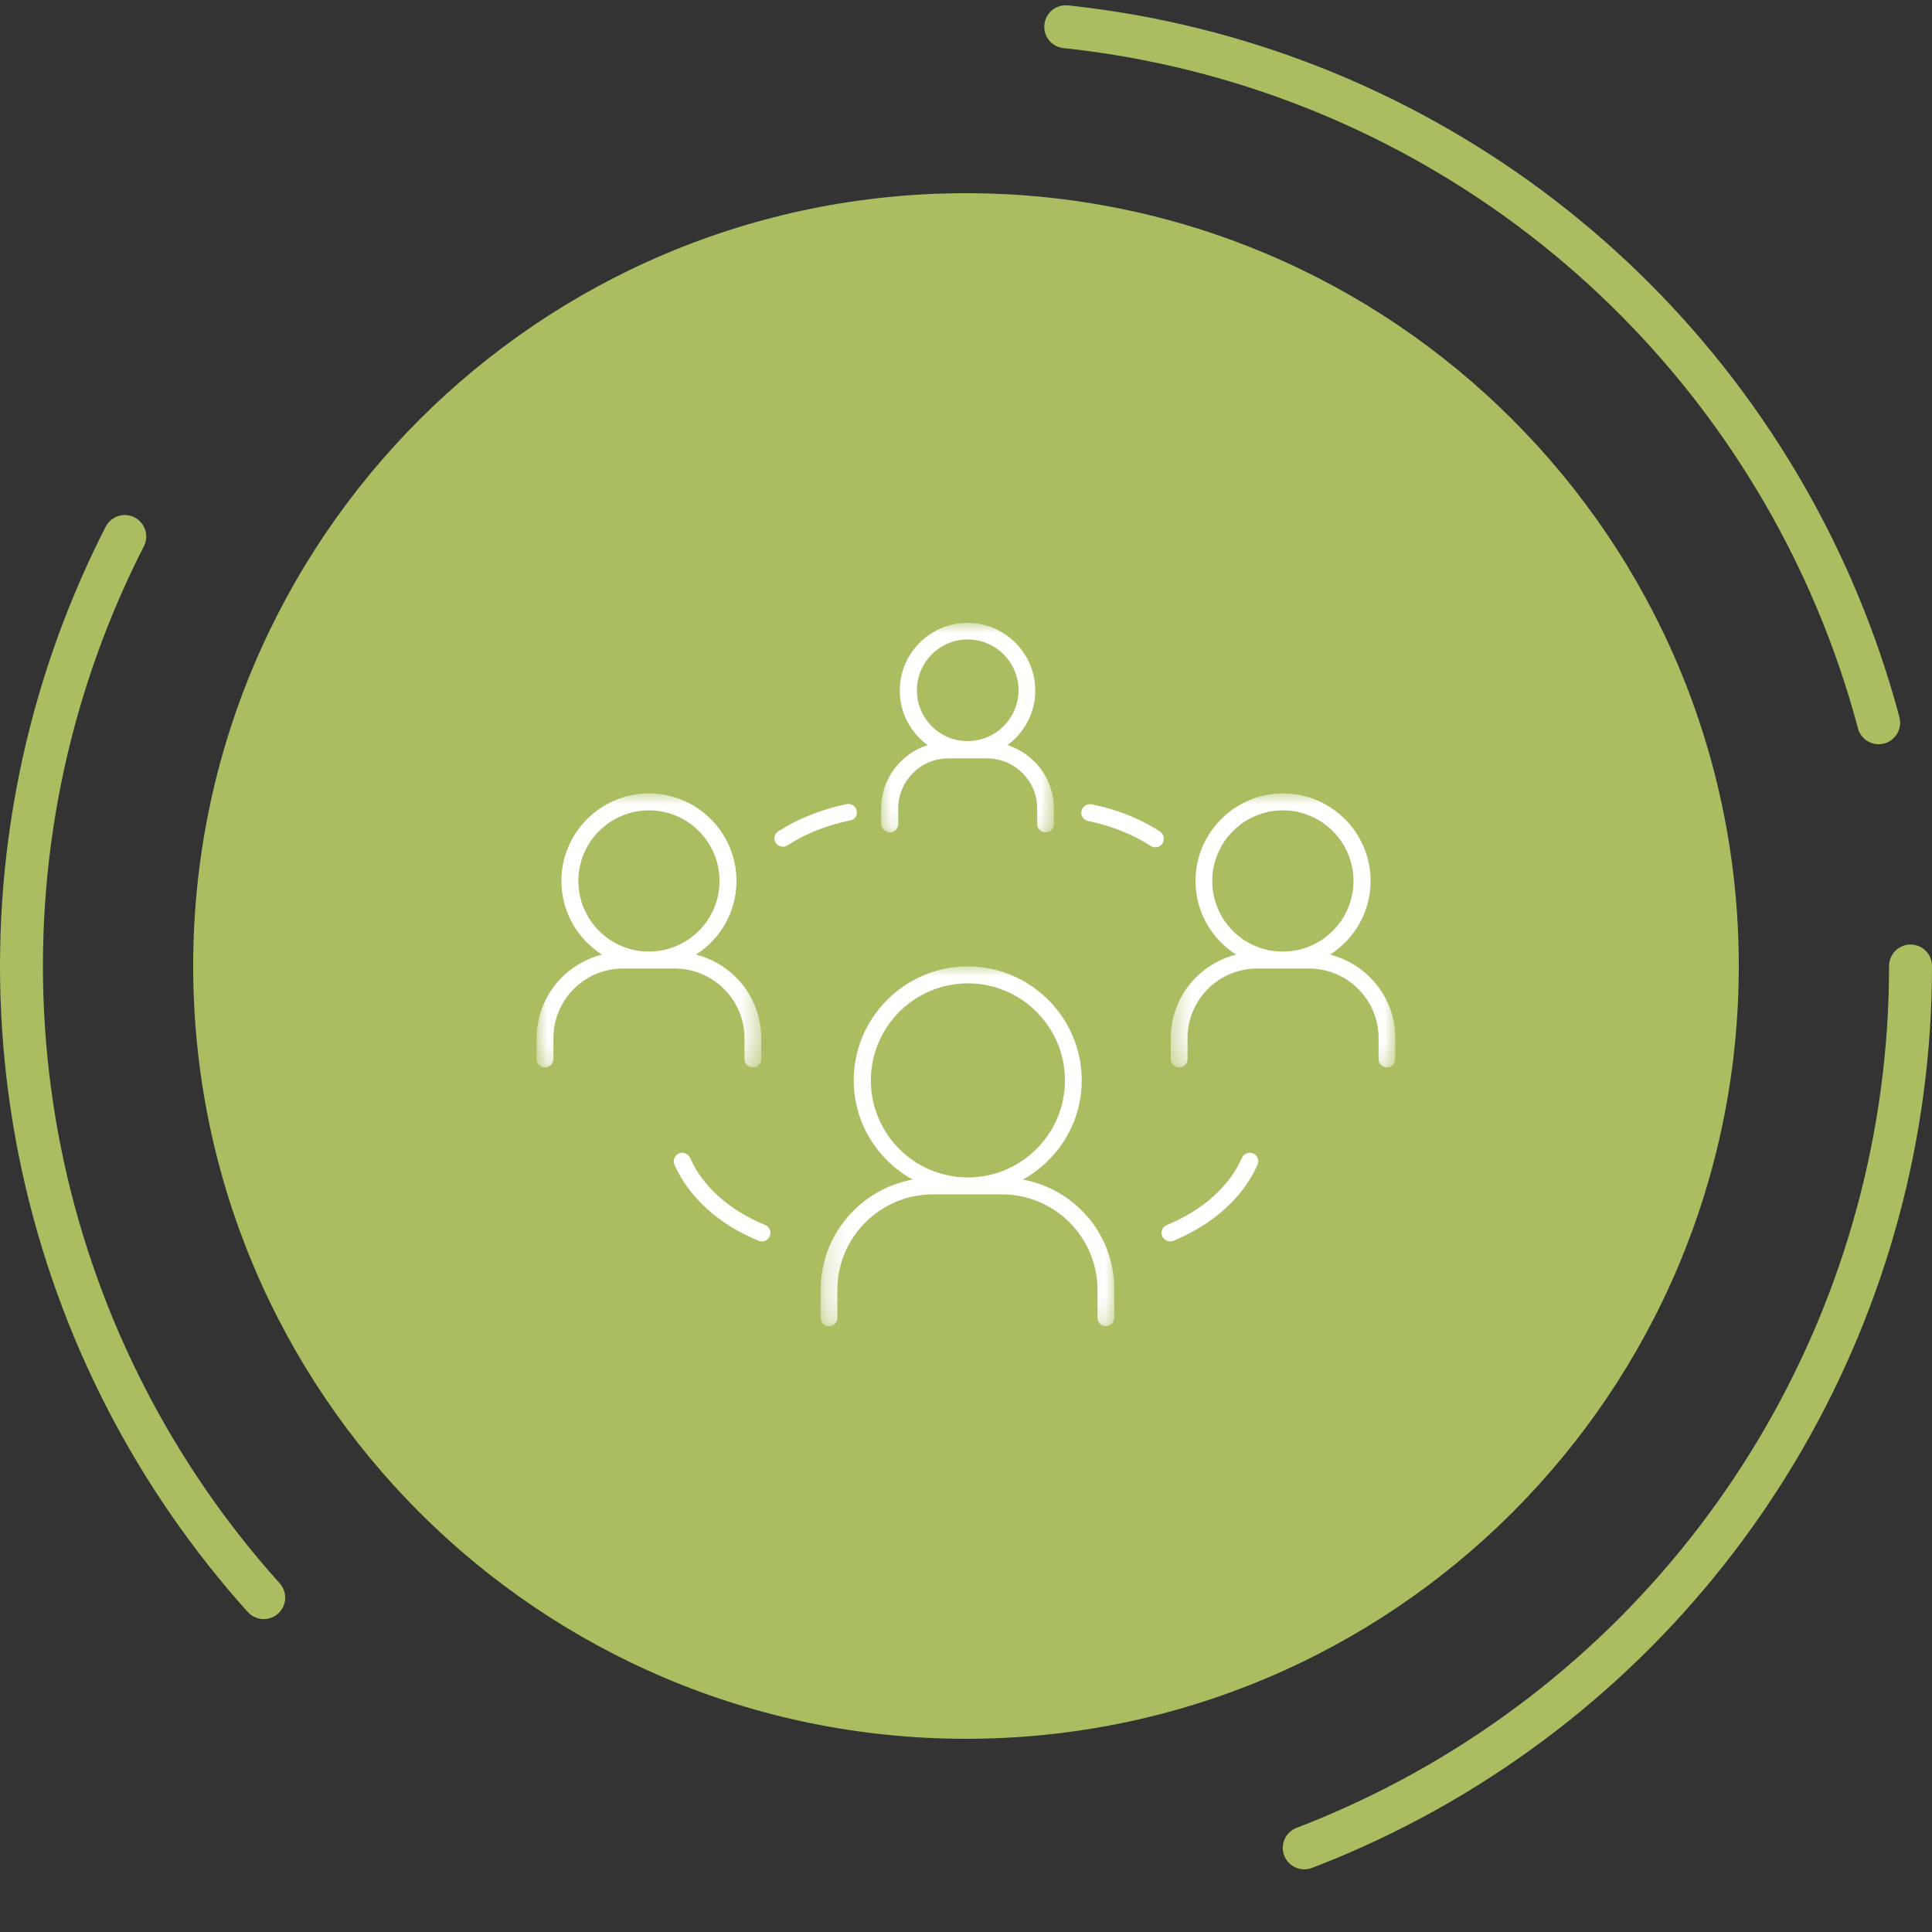<svg width="90" height="90" viewBox="0 0 90 90" fill="none" xmlns="http://www.w3.org/2000/svg">
<rect x="0" y="0" width="90" height="90" fill="#333333" stroke="none"/>
<circle cx="45" cy="45" r="44" stroke="#AABD60" stroke-width="2" stroke-miterlimit="4.134" stroke-linecap="round" stroke-linejoin="round" stroke-dasharray="53 53"/>
<path d="M80.999 45C80.999 64.882 64.881 81 44.999 81C25.117 81 8.999 64.882 8.999 45C8.999 25.118 25.117 9 44.999 9C64.881 9 80.999 25.118 80.999 45Z" fill="#AABD60"/>
<path d="M54.034 38.733C53.103 38.13 52.03 37.705 50.851 37.466C50.638 37.43 50.425 37.563 50.381 37.776C50.337 37.989 50.47 38.201 50.692 38.246C51.764 38.468 52.775 38.866 53.608 39.407C53.67 39.451 53.75 39.469 53.821 39.469C53.954 39.469 54.078 39.407 54.149 39.292C54.273 39.097 54.22 38.857 54.034 38.733Z" fill="white"/>
<path d="M57.855 53.938C57.261 55.276 56.02 56.384 54.353 57.067C54.149 57.147 54.051 57.377 54.14 57.581C54.202 57.732 54.353 57.829 54.504 57.829C54.557 57.829 54.601 57.82 54.654 57.803C56.507 57.04 57.908 55.782 58.582 54.257C58.67 54.062 58.582 53.822 58.378 53.733C58.183 53.645 57.943 53.733 57.855 53.938Z" fill="white"/>
<path d="M35.647 57.067C33.98 56.384 32.73 55.267 32.145 53.937C32.057 53.742 31.826 53.645 31.622 53.733C31.427 53.822 31.329 54.053 31.418 54.256C32.092 55.781 33.484 57.04 35.346 57.803C35.399 57.82 35.443 57.829 35.496 57.829C35.656 57.829 35.797 57.741 35.859 57.581C35.948 57.377 35.851 57.147 35.647 57.067Z" fill="white"/>
<path d="M39.911 37.767C39.867 37.554 39.654 37.421 39.441 37.457C38.262 37.705 37.19 38.13 36.259 38.724C36.072 38.84 36.019 39.088 36.143 39.265C36.214 39.38 36.347 39.443 36.472 39.443C36.542 39.443 36.622 39.425 36.684 39.38C37.535 38.831 38.511 38.441 39.601 38.219C39.822 38.193 39.955 37.98 39.911 37.767Z" fill="white"/>
<mask id="mask0_20_2764" style="mask-type:luminance" maskUnits="userSpaceOnUse" x="38" y="44" width="14" height="18">
<path d="M38.225 44.91H51.973V61.8H38.225V44.91Z" fill="white"/>
</mask>
<g mask="url(#mask0_20_2764)">
<path d="M47.651 54.948C49.273 54.044 50.391 52.324 50.391 50.329C50.391 47.404 48.006 45.019 45.08 45.019C42.154 45.019 39.77 47.404 39.77 50.329C39.77 52.324 40.887 54.044 42.509 54.948C40.08 55.4 38.227 57.528 38.227 60.09V61.393C38.227 61.615 38.404 61.783 38.617 61.783C38.83 61.783 39.007 61.606 39.007 61.393V60.09C39.007 57.634 41.002 55.64 43.458 55.64H46.676C49.131 55.64 51.126 57.634 51.126 60.09V61.393C51.126 61.615 51.303 61.783 51.516 61.783C51.729 61.783 51.906 61.606 51.906 61.393V60.09C51.933 57.528 50.089 55.4 47.651 54.948ZM40.568 50.329C40.568 47.838 42.598 45.808 45.089 45.808C47.58 45.808 49.61 47.838 49.61 50.329C49.61 52.82 47.58 54.85 45.089 54.85C42.589 54.85 40.568 52.82 40.568 50.329Z" fill="white"/>
</g>
<mask id="mask1_20_2764" style="mask-type:luminance" maskUnits="userSpaceOnUse" x="54" y="36" width="11" height="14">
<path d="M54.461 36.85H65V49.769H54.461V36.85Z" fill="white"/>
</mask>
<g mask="url(#mask1_20_2764)">
<path d="M61.959 44.469C63.094 43.742 63.848 42.483 63.848 41.038C63.848 38.787 62.013 36.96 59.77 36.96C57.518 36.96 55.692 38.795 55.692 41.038C55.692 42.483 56.445 43.742 57.58 44.469C55.834 44.913 54.539 46.481 54.539 48.361V49.336C54.539 49.558 54.716 49.726 54.929 49.726C55.142 49.726 55.319 49.549 55.319 49.336V48.361C55.319 46.57 56.773 45.117 58.564 45.117H60.975C62.766 45.117 64.22 46.57 64.22 48.361V49.336C64.22 49.558 64.397 49.726 64.61 49.726C64.823 49.726 65 49.549 65 49.336V48.361C65 46.481 63.697 44.913 61.959 44.469ZM56.472 41.038C56.472 39.221 57.953 37.75 59.761 37.75C61.578 37.75 63.05 39.23 63.05 41.038C63.05 42.856 61.569 44.327 59.761 44.327C57.943 44.336 56.472 42.856 56.472 41.038Z" fill="white"/>
</g>
<mask id="mask2_20_2764" style="mask-type:luminance" maskUnits="userSpaceOnUse" x="25" y="36" width="11" height="14">
<path d="M25 36.85H35.499V49.769H25V36.85Z" fill="white"/>
</mask>
<g mask="url(#mask2_20_2764)">
<path d="M34.681 48.361V49.336C34.681 49.558 34.858 49.726 35.071 49.726C35.293 49.726 35.461 49.549 35.461 49.336V48.361C35.461 46.481 34.167 44.913 32.42 44.469C33.555 43.742 34.308 42.483 34.308 41.038C34.308 38.787 32.474 36.96 30.231 36.96C27.979 36.96 26.152 38.795 26.152 41.038C26.152 42.483 26.906 43.742 28.041 44.469C26.294 44.913 25 46.481 25 48.361V49.336C25 49.558 25.177 49.726 25.39 49.726C25.603 49.726 25.78 49.549 25.78 49.336V48.361C25.78 46.57 27.234 45.117 29.025 45.117H31.436C33.227 45.126 34.681 46.579 34.681 48.361ZM26.942 41.038C26.942 39.221 28.422 37.75 30.231 37.75C32.048 37.75 33.519 39.23 33.519 41.038C33.519 42.856 32.039 44.327 30.231 44.327C28.422 44.336 26.942 42.856 26.942 41.038Z" fill="white"/>
</g>
<mask id="mask3_20_2764" style="mask-type:luminance" maskUnits="userSpaceOnUse" x="40" y="29" width="10" height="10">
<path d="M40.951 29H49.129V38.865H40.951V29Z" fill="white"/>
</mask>
<g mask="url(#mask3_20_2764)">
<path d="M41.454 38.778C41.676 38.778 41.844 38.6 41.844 38.388V37.661C41.844 36.375 42.89 35.329 44.176 35.329H45.984C47.27 35.329 48.316 36.375 48.316 37.661V38.388C48.316 38.609 48.493 38.778 48.706 38.778C48.927 38.778 49.096 38.6 49.096 38.388V37.661C49.096 36.278 48.183 35.116 46.933 34.708C47.713 34.132 48.227 33.21 48.227 32.173C48.227 30.426 46.808 29.017 45.071 29.017C43.325 29.017 41.915 30.436 41.915 32.173C41.915 33.219 42.429 34.132 43.209 34.708C41.959 35.116 41.046 36.278 41.046 37.661V38.388C41.064 38.6 41.241 38.778 41.454 38.778ZM42.713 32.156C42.713 30.852 43.776 29.788 45.08 29.788C46.383 29.788 47.447 30.852 47.447 32.156C47.447 33.458 46.383 34.522 45.08 34.522C43.776 34.531 42.713 33.468 42.713 32.156Z" fill="white"/>
</g>
</svg>

